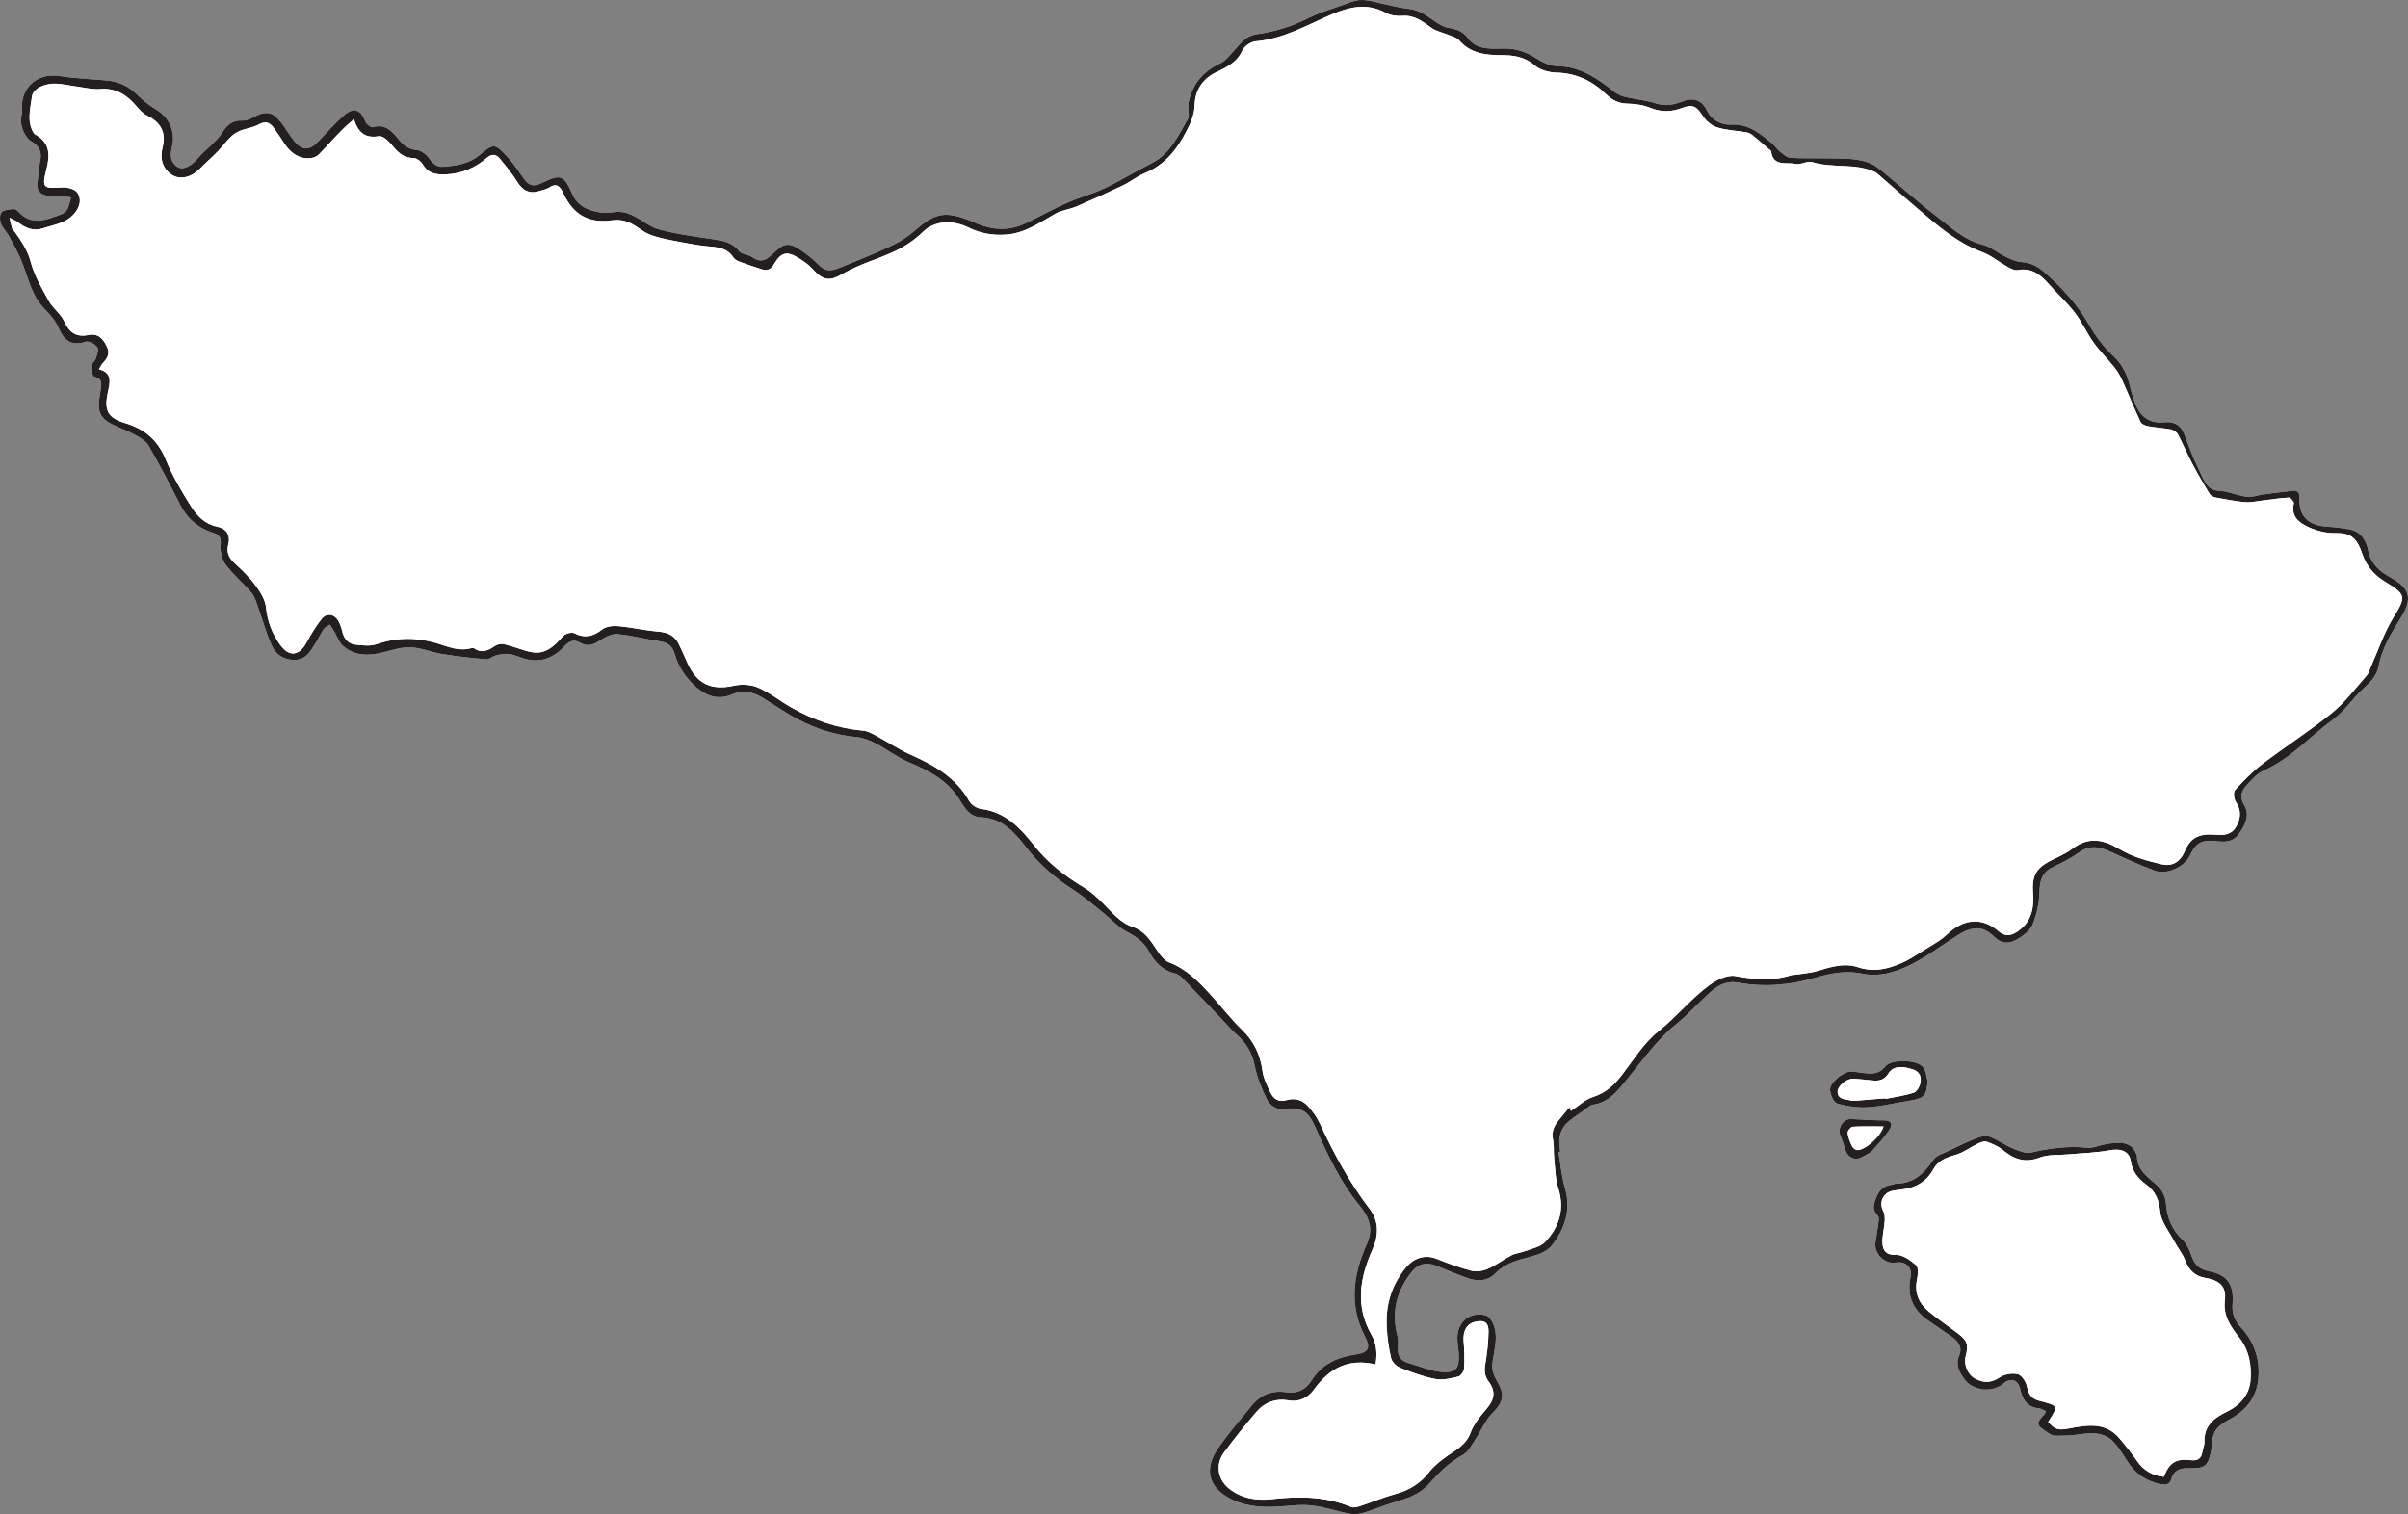 <?xml version="1.0" encoding="UTF-8"?><svg xmlns="http://www.w3.org/2000/svg" xmlns:xlink="http://www.w3.org/1999/xlink" height="1867.7" preserveAspectRatio="xMidYMid meet" version="1.0" viewBox="0.0 0.0 2969.7 1867.7" width="2969.7" zoomAndPan="magnify"><rect x="0.0" y="0.0" width="2969.7" height="1867.7" fill="#808080" stroke="none"/><defs><clipPath id="a"><path d="M 0 0 L 2969.738 0 L 2969.738 1867.672 L 0 1867.672 Z M 0 0"/></clipPath></defs><g><g clip-path="url(#a)"><g id="change1_5"><path d="M 2283.789 1380.23 C 2273.52 1379.039 2265.531 1391.371 2269.711 1400.852 C 2272.059 1406.191 2273.789 1411.809 2275.539 1417.379 C 2279.129 1428.809 2288.602 1432.398 2298.422 1425.988 C 2301.801 1423.781 2306.031 1422.43 2308.621 1419.559 C 2316.34 1411.02 2324.18 1402.422 2330.488 1392.871 C 2334.398 1386.941 2332.621 1381.828 2323.43 1381.828 C 2310.219 1381.828 2297.012 1380.82 2283.789 1380.23 Z M 2377.301 1333.629 C 2375.578 1327.781 2375.352 1320.75 2371.852 1316.32 C 2364.461 1306.98 2332.57 1305.82 2325 1315.352 C 2316.57 1325.949 2306.789 1324.441 2296.211 1323.25 C 2291.82 1322.762 2287.48 1321.68 2283.09 1321.559 C 2273.852 1321.301 2256.531 1335.141 2256.988 1344.191 C 2257.301 1350.148 2261.32 1359.719 2265.629 1360.969 C 2277.859 1364.531 2291.199 1366.461 2303.891 1365.648 C 2321.121 1364.559 2338.121 1360.172 2355.27 1357.488 C 2372.828 1354.738 2375.73 1351.648 2377.301 1333.629 Z M 2523.148 1740.488 C 2522.371 1742.25 2522.148 1743.449 2521.461 1744.199 C 2510.762 1755.641 2510.93 1757.441 2524.441 1766.281 C 2527.488 1768.27 2531.02 1770.809 2534.352 1770.828 C 2544.41 1770.898 2554.578 1770.52 2564.539 1769.102 C 2580.031 1766.898 2595.23 1766.121 2606.801 1778.648 C 2613.488 1785.891 2618.691 1794.57 2624.051 1802.922 C 2633.75 1818.039 2647.281 1827.172 2664.859 1830.539 C 2670.98 1831.719 2675.871 1831.07 2677.898 1824.031 C 2680.852 1813.762 2688.539 1810.629 2698.352 1810.852 C 2719.828 1811.34 2723.102 1808.73 2727.211 1787.879 C 2727.781 1784.98 2728.809 1782.039 2728.699 1779.16 C 2728.129 1763.699 2737.922 1756.84 2750.078 1750.32 C 2768.77 1740.309 2782.059 1724.781 2784.789 1703.23 C 2787.949 1678.281 2780.629 1655.422 2763.512 1637.02 C 2755.391 1628.289 2752.48 1619.66 2753.34 1608.238 C 2755.172 1583.898 2747.078 1572.289 2723.109 1567.59 C 2710.871 1565.191 2705.949 1558.32 2702.309 1547.84 C 2700.078 1541.449 2697.039 1534.52 2692.301 1529.98 C 2679 1517.238 2672.379 1502.52 2671.199 1484.031 C 2670.719 1476.422 2666.211 1467.262 2660.531 1462.172 C 2648.922 1451.781 2635.559 1443.48 2635.449 1425.48 C 2635.449 1424.48 2634.539 1423.5 2634.16 1422.461 C 2628.77 1407.559 2612.02 1407.781 2593.512 1411.961 C 2587.121 1413.398 2580.5 1416.309 2574.301 1415.629 C 2550.77 1413.07 2528.078 1416.16 2505.191 1421.43 C 2498.32 1423.02 2489.621 1419.539 2482.512 1416.578 C 2472.461 1412.391 2463.449 1405.629 2453.301 1401.801 C 2448.828 1400.109 2442.281 1401.941 2437.352 1403.879 C 2426.172 1408.281 2415.309 1413.531 2404.512 1418.828 C 2397.422 1422.309 2388.262 1424.809 2384.238 1430.648 C 2372.762 1447.309 2359.961 1460.012 2338.25 1459.75 C 2336.859 1459.73 2335.48 1460.891 2334.059 1461.031 C 2324.801 1461.949 2318.512 1466.27 2314.719 1475.18 C 2311.129 1483.641 2307.699 1491.371 2315.762 1499.23 C 2317 1500.449 2317.238 1503.352 2316.988 1505.352 C 2315.82 1514.371 2314.238 1523.328 2312.93 1532.328 C 2310.898 1546.301 2324.41 1559.629 2338.059 1557.219 C 2349.762 1555.141 2358.711 1563.129 2356.301 1574.602 C 2351.602 1596.922 2358.191 1614.539 2376.621 1627.73 C 2386.469 1634.77 2396.629 1641.371 2406.512 1648.352 C 2414.578 1654.051 2420.68 1661.281 2416.238 1671.711 C 2411.422 1683.039 2416.16 1692.109 2422.102 1700.52 C 2432.91 1715.84 2457.25 1718.219 2471.289 1706.059 C 2479.5 1698.949 2488.781 1701.789 2491.141 1712.309 C 2493.98 1725.051 2499.16 1735.289 2514.012 1736.988 C 2517.09 1737.34 2519.988 1739.238 2523.148 1740.488 Z M 1921.988 1420.898 C 1922.699 1420.781 1923.41 1420.66 1924.129 1420.539 C 1923.82 1414.27 1922.328 1407.762 1923.531 1401.781 C 1924.66 1396.148 1927.539 1390.012 1931.57 1386.02 C 1937.879 1379.77 1945.738 1375.059 1953.059 1369.859 C 1956.91 1367.121 1960.75 1363.07 1965.02 1362.422 C 1985.012 1359.371 1995.629 1344.469 2007.02 1330.578 C 2026.141 1307.262 2043.391 1282.488 2067.238 1263.18 C 2082.93 1250.48 2096.23 1234.859 2111.609 1221.73 C 2120.41 1214.219 2130.762 1209.621 2143.871 1211.988 C 2176.199 1217.852 2208.289 1215.039 2239.738 1205.648 C 2258.699 1200 2277.379 1196.789 2297.512 1201.031 C 2308.449 1203.34 2321.059 1202.34 2331.949 1199.352 C 2363.281 1190.738 2388.219 1169.711 2415.25 1152.961 C 2431.68 1142.781 2445.551 1141.289 2459.102 1155.141 C 2468.422 1164.648 2477.898 1164.02 2487.09 1158.879 C 2494.77 1154.59 2503.41 1148.148 2506.578 1140.551 C 2511.781 1128.09 2514.879 1113.961 2515.18 1100.441 C 2515.512 1085.988 2518.488 1075.512 2532.391 1069.07 C 2543.398 1063.961 2554.398 1058.328 2564.219 1051.281 C 2577.371 1041.84 2589.488 1044.441 2602.641 1050.469 C 2620.621 1058.699 2638.68 1066.891 2657.18 1073.84 C 2672.102 1079.441 2693.93 1069.398 2700.648 1055.398 C 2708.539 1038.941 2715.32 1035.488 2734.25 1037.551 C 2743.879 1038.602 2753.289 1038.789 2760.18 1029.648 C 2768.609 1018.461 2775.34 1005.891 2767.699 993.039 C 2760.828 981.473 2765.172 974.238 2772.172 966.844 C 2777.949 960.746 2784.031 953.812 2791.43 950.566 C 2824.602 936.016 2848.262 908.723 2876.691 887.906 C 2891.262 877.234 2901.719 861.109 2915.23 848.73 C 2923.691 840.98 2931.34 833.219 2933.422 821.859 C 2937.59 799.078 2949.551 780.102 2961.43 760.93 C 2975.871 737.621 2971.578 725.09 2947.789 712.02 C 2934.98 704.98 2923.781 695.719 2920.672 679.109 C 2918.398 667.039 2911.898 655.891 2898.121 653.039 C 2888.809 651.121 2879.219 650.281 2869.711 649.609 C 2846.34 647.961 2835.09 636.641 2835.871 614.34 C 2836.078 608.172 2833.879 604.77 2827.879 605.352 C 2815.129 606.59 2802.43 608.34 2789.738 610.07 C 2783.961 610.859 2778.109 613.449 2772.52 612.898 C 2759.898 611.672 2748.391 605.898 2735.109 605.172 C 2720.602 604.371 2716.672 588.73 2711.09 577.609 C 2704.551 564.57 2699.379 550.77 2694.41 537.012 C 2689.98 524.75 2682.18 519.52 2669.141 520.84 C 2650.969 522.68 2639.199 513.98 2633.148 497.129 C 2631.148 491.578 2629.051 486.012 2627.801 480.27 C 2624.398 464.578 2618.859 450.871 2606.352 439.23 C 2594.66 428.34 2584.5 414.969 2576.578 401.039 C 2562.129 375.629 2543 354.879 2521.262 335.809 C 2512.789 328.379 2504.41 323.941 2493.012 323.27 C 2486.109 322.871 2479.16 319.41 2472.719 316.32 C 2463.441 311.859 2455.141 304.352 2445.469 301.922 C 2421.781 295.969 2405.031 279.449 2386.789 265.621 C 2362.148 246.93 2339.559 225.551 2315.191 206.469 C 2308.34 201.102 2298.551 198.23 2289.711 196.949 C 2276.801 195.09 2263.531 195.578 2250.422 195.309 C 2236.211 195.02 2221.949 195.68 2207.828 194.52 C 2203.191 194.141 2198.629 189.73 2194.559 186.488 C 2191.199 183.809 2188.98 179.68 2185.629 176.98 C 2170.852 165.078 2157.211 152.738 2135.18 153.789 C 2124.531 154.289 2111.551 149.762 2104.859 135.781 C 2100.078 125.77 2090.5 119.262 2076.191 124.719 C 2066.07 128.59 2054.852 131.691 2042.801 127.73 C 2030.691 123.75 2017.66 122.699 2005.172 119.781 C 2000.43 118.68 1995.422 116.77 1991.648 113.801 C 1970.449 97.102 1949.109 81.859 1920.109 81.512 C 1911.32 81.41 1901.852 76.449 1894.012 71.59 C 1882.059 64.199 1870.352 59.91 1855.77 59.859 C 1839.879 59.82 1821.789 62.711 1810.09 46.691 C 1804.172 38.578 1796.109 35.891 1786.52 34.379 C 1780.441 33.43 1774.41 29.73 1769.199 26.078 C 1759.531 19.32 1750.34 12.461 1737.922 10.961 C 1726.051 9.531 1714.32 6.738 1702.648 4.039 C 1690.789 1.281 1679.191 -2.469 1666.891 2.238 C 1648.469 9.309 1629.078 14.391 1611.609 23.27 C 1591.77 33.359 1571.07 39.211 1549.52 42.309 C 1536.969 44.109 1530.711 52.57 1523.34 60.77 C 1517.641 67.121 1512.07 74.789 1504.73 78.23 C 1483.301 88.281 1470.238 104.219 1465.641 127.031 C 1464.309 133.641 1467.73 142.172 1464.699 147.32 C 1452.891 167.449 1443.281 189.641 1420.559 201.18 C 1401.191 211.02 1382.629 222.512 1363.031 231.84 C 1347.871 239.051 1331.359 243.379 1315.988 250.199 C 1298.898 257.781 1282.52 266.93 1265.672 275.039 C 1245.109 284.941 1224.531 284.32 1203.68 275.219 C 1165.961 258.77 1154.02 261.949 1127.699 284.898 C 1119.23 292.289 1109.281 298.5 1099.102 303.301 C 1079.141 312.699 1058.609 320.922 1038.16 329.238 C 1028.969 332.98 1019.84 336.922 1010.66 327.551 C 1003.262 320 994.738 313.309 985.902 307.469 C 973.746 299.43 967.035 299.898 956.238 310.059 C 947.73 318.078 940.703 326.449 927.867 317.23 C 922.992 313.73 914.625 313.82 911.375 309.57 C 902.891 298.48 891.207 296.879 879.18 295.031 C 867.332 293.199 855.426 291.719 843.625 289.629 C 833.199 287.781 822.77 285.73 812.574 282.922 C 807.117 281.422 801.883 278.57 797.016 275.57 C 784.27 267.699 772.688 258.891 755.523 261.891 C 745.547 263.641 733.844 261.512 724.281 257.699 C 716.988 254.789 709.32 247.59 706.207 240.398 C 695.652 216.031 692.359 214.07 668.578 225.551 C 657.547 230.879 652.312 229.27 645.227 219.211 C 639.113 210.539 633.219 201.551 626.027 193.82 C 610.078 176.66 609.023 176.379 591.199 191.34 C 578.035 202.398 562.59 204.27 546.809 205.672 C 539.309 206.328 534.129 202.422 529.598 195.859 C 526.215 190.969 519.883 185.66 514.445 185.172 C 504.055 184.23 497.863 179.531 491.621 171.891 C 483.836 162.359 475.566 152.309 460.117 156.91 C 457.723 157.629 451.77 153.121 450.531 149.859 C 444.902 135.012 436.078 131.738 424.094 142.41 C 413.047 152.238 403.109 163.34 392.875 174.07 C 381.598 185.898 373.098 186.219 362.785 173.879 C 356.902 166.84 352.551 158.539 346.848 151.328 C 335.891 137.48 328.031 136.289 312.785 144.469 C 308.66 146.68 303.691 148.969 299.277 148.68 C 286.668 147.84 279.699 154.539 273.668 164.23 C 270.648 169.078 266.277 173.148 262.223 177.281 C 256.086 183.531 249.117 189.059 243.543 195.75 C 235.977 204.84 225.695 210.219 218.949 205.922 C 209.738 200.039 209.742 190.871 212.133 181.238 C 216.816 162.34 208.777 144.941 192.438 135.07 C 184.062 130.012 176.094 123.801 169.223 116.84 C 158.199 105.691 145.195 100.211 129.898 99.09 C 115.668 98.051 101.441 96.961 87.23 95.691 C 81 95.129 74.84 93.68 68.605 93.301 C 43.211 91.719 24.918 110.578 27.184 135.551 C 27.441 138.371 26.887 141.359 26.199 144.148 C 23.887 153.578 30.41 169.578 38.758 174.391 C 48.16 179.809 52.078 187.262 49.543 198.441 C 47.602 207.012 47.652 216.012 46.219 224.73 C 44.617 234.441 49.121 239.75 57.953 241.422 C 62.816 242.34 68.031 241.191 73.051 241.512 C 77.949 241.82 82.805 242.828 87.676 243.531 C 86.184 248.48 85.27 253.719 82.973 258.262 C 81.629 260.922 78.379 263.27 75.465 264.359 C 57.352 271.129 39.004 279.301 22.441 260.84 C 21.051 259.289 18.508 257.59 16.73 257.809 C 11.613 258.449 5.203 258.609 2.02 261.73 C -0.504 264.199 -0.457 271.289 1.035 275.391 C 3.105 281.078 7.977 285.691 10.973 291.141 C 16.359 300.93 21.949 310.719 26.195 321.031 C 34.824 341.969 38.625 365.039 55.867 382.012 C 62.359 388.391 68.531 396 72.125 404.25 C 78.922 419.84 87.766 427.359 105.641 421.531 C 109.512 420.262 117.254 424.461 120.047 428.391 C 122.094 431.281 119.543 438.031 117.965 442.691 C 116.828 446.039 112.188 448.789 112.195 451.801 C 112.211 456.379 114.195 464.441 116.562 464.91 C 125.918 466.781 125.219 472.57 124.426 479.039 C 123.836 483.801 122.855 488.52 122.219 493.27 C 120.289 507.59 124.766 516.602 137.656 523.012 C 147.16 527.73 157.293 531.25 166.566 536.359 C 172.777 539.781 179.961 543.879 183.277 549.648 C 197.023 573.551 209.812 598.012 222.262 622.609 C 231.129 640.129 244.852 651.43 263.145 657.281 C 270.941 659.781 272.781 663.289 272.074 671.82 C 271.414 679.789 273.305 689.781 277.945 696 C 287.488 708.789 300.145 719.211 310.43 731.52 C 314.641 736.559 316.289 743.859 318.637 750.309 C 324.281 765.801 328.578 781.898 335.488 796.789 C 340.656 807.941 350.594 814.289 364.195 813.809 C 377.227 813.34 382.32 803.801 388.129 794.941 C 392.152 788.801 395.145 781.988 399.25 775.922 C 400.914 773.461 404.32 772.18 406.934 770.359 C 408.566 772.949 410.242 775.5 411.812 778.129 C 415.637 784.52 418.074 792.531 423.449 797.059 C 438.277 809.551 455.711 809.059 473.695 804.301 C 484.59 801.41 495.98 797.879 506.949 798.461 C 520 799.148 532.723 804.648 545.801 806.75 C 563.633 809.621 581.637 811.621 599.645 813.102 C 603.508 813.422 607.551 809.391 611.758 808.359 C 616.816 807.129 622.25 806 627.32 806.59 C 633.09 807.25 638.664 809.77 644.273 811.621 C 664.93 818.449 682.168 812.34 696.266 796.941 C 702.215 790.441 707.949 788.172 715.594 792.738 C 724.133 797.852 731.199 795.531 739.137 790.41 C 745.691 786.172 754.078 781.488 761.219 782.102 C 779.035 783.609 796.551 788.398 814.301 791.109 C 823.969 792.59 829.523 797.379 832.113 806.602 C 836.844 823.461 846.656 837.27 859.719 848.488 C 871.98 859.012 886.633 863.289 902.008 856.762 C 915.77 850.91 927.91 853.039 939.898 860.27 C 954.762 869.223 969.012 879.309 984.34 887.348 C 1007.012 899.238 1031.16 906.77 1056.949 909.18 C 1064.91 909.922 1073 913.359 1080.219 917.117 C 1093.879 924.23 1106.34 933.898 1120.41 939.914 C 1145.16 950.492 1168.289 961.965 1183.25 986.094 C 1189.199 995.699 1195.789 1007.488 1209.371 1007.969 C 1235.879 1008.891 1251.238 1026.641 1265.41 1044.969 C 1281.699 1066.051 1301.102 1082.871 1323.352 1097.211 C 1336.531 1105.711 1348.488 1116.148 1360.789 1125.961 C 1370.16 1133.441 1378.301 1143 1388.648 1148.559 C 1400.352 1154.84 1410.43 1161.172 1416.961 1173.371 C 1423.809 1186.172 1433.352 1196.82 1448.691 1200.441 C 1452.078 1201.25 1455.52 1203.621 1458.012 1206.172 C 1474.371 1222.961 1490.488 1239.988 1506.68 1256.941 C 1512.781 1263.328 1518.461 1270.211 1525.078 1276 C 1536.891 1286.301 1544.129 1298.238 1547.27 1314.121 C 1550.211 1328.988 1556.301 1343.531 1563.012 1357.23 C 1565.539 1362.391 1574.031 1368.328 1579.25 1367.859 C 1605.891 1365.43 1612.539 1368.621 1622.629 1391.328 C 1637.75 1425.352 1653.621 1458.93 1677.621 1488.031 C 1688.66 1501.398 1693.871 1516.211 1685.789 1534.109 C 1668.82 1571.68 1663.379 1609.82 1683.391 1648.539 C 1690.871 1663.031 1687.59 1668.262 1671.211 1670.719 C 1648.789 1674.09 1629.871 1682.66 1617.27 1702.98 C 1610.398 1714.07 1599.781 1719.141 1585.949 1717.109 C 1569.012 1714.621 1554.578 1720.129 1543.738 1733.641 C 1529.219 1751.719 1513.578 1769.09 1500.898 1788.391 C 1486.371 1810.512 1489.148 1832.449 1514.609 1846.961 C 1534.191 1858.109 1555.148 1859.461 1576.801 1858.199 C 1590.371 1857.422 1604.16 1855.238 1617.488 1856.789 C 1633.82 1858.699 1649.68 1864.328 1665.93 1867.32 C 1671.441 1868.328 1677.77 1866.98 1683.301 1865.309 C 1695.121 1861.73 1706.512 1856.672 1718.371 1853.25 C 1734.441 1848.609 1750.441 1843.512 1761.789 1830.75 C 1774.391 1816.578 1787.32 1803.531 1804.32 1794.281 C 1810.77 1790.77 1814.828 1782.41 1819.27 1775.781 C 1826.578 1764.871 1831.602 1751.871 1840.648 1742.82 C 1858.699 1724.762 1853.012 1715.828 1844.691 1700.609 C 1840.84 1693.57 1839.691 1687.59 1840.738 1679.898 C 1842.922 1664.02 1848.301 1647.898 1841.148 1632.059 C 1839.391 1628.18 1835.941 1623.262 1832.34 1622.309 C 1813.41 1617.301 1797.609 1629.82 1797.309 1649.629 C 1797.199 1656.602 1798.75 1663.578 1799.09 1670.578 C 1799.84 1685.98 1797.07 1694.719 1775.051 1691.84 C 1762.109 1690.148 1749.691 1684.68 1736.98 1681.102 C 1727.262 1678.359 1723.27 1672.199 1724.07 1662.16 C 1724.48 1657.07 1724.461 1651.648 1723.199 1646.762 C 1715.828 1618.199 1722.43 1592.781 1740.078 1569.91 C 1749.352 1557.898 1759.41 1556.078 1773.391 1562.012 C 1785.262 1567.051 1797.281 1571.801 1809.41 1576.18 C 1822 1580.73 1834.43 1580.602 1844.371 1570.32 C 1855.781 1558.52 1870.27 1554.52 1885.512 1550.578 C 1895.5 1547.988 1907.5 1544.031 1913.43 1536.57 C 1929.75 1516.059 1937.891 1492.531 1930 1465.27 C 1925.84 1450.91 1924.57 1435.719 1921.988 1420.898" fill="#fff"/></g><g id="change2_4"><path d="M 1937.301 1370.191 C 1946.711 1364.051 1954.879 1356.059 1964.602 1352.988 C 1980.129 1348.102 1990.5 1338.488 1999.988 1326.191 C 2014.379 1307.559 2027.109 1286.422 2045.129 1272.109 C 2067.559 1254.289 2085.309 1231.738 2108.199 1215.031 C 2117.121 1208.512 2130.43 1201.949 2140.141 1203.801 C 2163.422 1208.211 2185.75 1210.031 2208.5 1202.898 C 2210.211 1202.359 2212.141 1202.512 2213.949 1202.219 C 2223.211 1200.73 2232.762 1200.191 2241.648 1197.469 C 2258.051 1192.469 2274.91 1187.41 2291.328 1192.93 C 2311 1199.539 2328.469 1195.172 2345.91 1187.461 C 2354.27 1183.762 2362.059 1178.629 2369.82 1173.691 C 2380.641 1166.809 2392.441 1160.82 2401.609 1152.121 C 2421.57 1133.16 2444.199 1130.809 2464.801 1148.52 C 2472.469 1155.109 2479.141 1154.512 2486.84 1149.719 C 2504.859 1138.5 2508.672 1121 2507.23 1101.801 C 2505.66 1080.898 2510.539 1071.012 2528.629 1061.719 C 2537.75 1057.039 2547.52 1053.109 2555.578 1046.969 C 2575.781 1031.602 2593.738 1035.129 2614.422 1047.578 C 2629.809 1056.852 2648.281 1061.891 2666.02 1066.039 C 2677.969 1068.84 2688.422 1063.922 2694.141 1050.32 C 2701.629 1032.5 2712.531 1027.809 2733.141 1029.57 C 2743.102 1030.43 2752.52 1029.398 2757.988 1019.199 C 2763.441 1009.039 2764.379 999.422 2757.371 989.047 C 2754.91 985.422 2754.02 977.098 2756.371 974.504 C 2766.852 962.91 2777.93 951.508 2790.34 942.066 C 2818.48 920.672 2848.449 901.617 2875.852 879.355 C 2892 866.23 2904.809 848.949 2918.73 833.191 C 2921.5 830.059 2922.488 825.359 2924.281 821.359 C 2933.051 801.73 2939.961 780.961 2951.031 762.719 C 2967.559 735.52 2968.02 733.82 2940.488 716.898 C 2927.719 709.059 2918.512 698.328 2913.379 683.309 C 2906.129 662.09 2898.27 657.109 2878.949 657.488 C 2868.238 657.699 2856.711 654.57 2846.859 650.07 C 2835.449 644.852 2824.898 637.039 2828.891 620.891 C 2829.359 618.98 2824.82 613.578 2822.809 613.691 C 2811.539 614.309 2800.352 616.18 2789.121 617.5 C 2782.301 618.301 2775.359 619.949 2768.648 619.34 C 2756.512 618.23 2744.461 615.891 2732.449 613.641 C 2729.738 613.129 2726.328 611.461 2725 609.27 C 2717.449 596.789 2710.121 584.141 2703.32 571.238 C 2697.18 559.57 2692.109 547.34 2685.891 535.711 C 2684.371 532.879 2680.43 530.262 2677.199 529.629 C 2668 527.828 2658.52 527.449 2649.281 525.77 C 2645.871 525.141 2641.16 523.238 2639.898 520.578 C 2632.109 504.02 2625.32 486.988 2617.789 470.301 C 2615.16 464.469 2612 458.672 2608.051 453.68 C 2599.648 443.051 2589.828 433.488 2581.949 422.512 C 2573.441 410.648 2567.469 396.898 2558.578 385.359 C 2548.891 372.781 2536.82 362.059 2526.352 350.031 C 2516.109 338.27 2505.051 329.949 2488.078 333.16 C 2484.352 333.859 2479.551 331.238 2475.809 329.148 C 2465.27 323.238 2455.66 315.051 2444.512 310.922 C 2413.129 299.289 2388.852 277.73 2364.121 256.629 C 2347.551 242.488 2331.25 228.031 2314.82 213.738 C 2313.988 213.031 2313 212.461 2312.012 212.012 C 2287.531 200.809 2260.191 207.801 2235.012 199.961 C 2228.93 198.059 2220.68 203.66 2214.281 202.172 C 2203.359 199.621 2186.738 206.172 2184.238 186.66 C 2184.102 185.539 2182.25 184.602 2181.141 183.648 C 2174.512 177.941 2167.988 172.102 2161.172 166.641 C 2159.02 164.922 2156.16 163.609 2153.441 163.148 C 2141.488 161.102 2129.059 160.738 2117.648 157.121 C 2110.789 154.961 2103.82 149 2099.828 142.84 C 2092.379 131.32 2087.949 128.191 2074.621 133.148 C 2061.141 138.16 2048.52 138.512 2034.879 132.922 C 2026.23 129.379 2016.219 128.051 2006.77 127.852 C 1996.262 127.609 1988.289 123.602 1981.199 116.672 C 1963.988 99.859 1944.059 90.219 1919.371 89.59 C 1910.301 89.359 1899.359 86.469 1892.789 80.738 C 1880.109 69.691 1866.301 68.051 1850.809 68.039 C 1831.77 68.039 1813.25 65.73 1799.48 49.699 C 1796.66 46.422 1791.379 45.141 1787.07 43.309 C 1779.719 40.199 1771.301 38.699 1765.051 34.16 C 1754.191 26.281 1744.211 18.449 1729.48 19.621 C 1722.75 20.148 1714.879 19.039 1709.059 15.859 C 1685.609 3.051 1663.352 8.672 1641.07 18.34 C 1611.039 31.379 1582.422 48.031 1548.629 50.98 C 1542.691 51.5 1534.52 56.949 1532.172 62.238 C 1525.59 77.102 1512.648 83 1499.809 89.191 C 1482.609 97.48 1473.871 111.828 1473.309 129.621 C 1472.93 141.801 1468.609 151.309 1463.391 161.461 C 1451.648 184.289 1436.699 203.359 1411.961 213.48 C 1402.48 217.359 1394.25 224.16 1384.961 228.621 C 1366.09 237.691 1347 246.352 1327.762 254.609 C 1319.352 258.211 1309.621 259.102 1301.762 263.488 C 1282.07 274.488 1264.059 287.93 1239.891 289.43 C 1223.328 290.461 1208.93 287.691 1194.129 280.539 C 1174.309 270.969 1152.66 271.82 1137.82 286.379 C 1128.078 295.93 1116.012 303.941 1103.648 309.809 C 1082.809 319.691 1060.461 325.441 1039.988 337.379 C 1023.949 346.73 1016.031 347.359 1001.801 331.449 C 997.215 326.328 991.184 322.289 985.301 318.57 C 970.773 309.398 963.328 310.898 954.707 325.66 C 950.742 332.441 946.258 334.398 939.301 332.109 C 930.336 329.148 921.336 326.27 912.504 322.949 C 909.5 321.82 905.992 320.059 904.383 317.52 C 896.984 305.879 885.477 304.949 873.43 303.871 C 862.164 302.871 850.977 300.762 839.84 298.68 C 829.09 296.68 818.297 294.621 807.809 291.59 C 801.621 289.809 795.461 286.84 790.23 283.09 C 779.555 275.449 769.633 269.719 754.922 271.738 C 725.301 275.809 706.973 264.559 694.727 238.469 C 691.047 230.629 686.91 224.879 677.172 231.379 C 673.902 233.559 669.578 234.148 665.738 235.48 C 653.684 239.641 644.672 235.27 638.07 224.559 C 631.746 214.301 623.938 204.91 616.293 195.531 C 611.977 190.238 606.547 189.461 600.859 194.352 C 586.141 207.012 569.441 214.379 549.637 215.121 C 537.77 215.559 528.086 214.102 521.398 202.73 C 519.195 198.988 513.727 194.941 509.707 194.891 C 496.375 194.738 489.477 186.449 481.988 177.449 C 478.324 173.039 471.617 167.23 467.336 167.98 C 451.105 170.852 441.992 164.328 436.484 147.191 C 431.836 151.191 428.344 153.879 425.227 156.949 C 419.773 162.309 414.492 167.859 409.238 173.422 C 403.871 179.102 398.746 185.012 393.25 190.551 C 391.555 192.25 389.113 193.551 386.777 194.238 C 374.023 198.02 360.371 191.578 351.223 177.82 C 346.527 170.762 341.973 163.578 336.871 156.82 C 331.945 150.289 326.34 149.41 318.578 153.77 C 311.812 157.578 303.41 158.359 296.078 161.34 C 291.684 163.129 287.469 166.059 284.051 169.391 C 278.766 174.52 274.395 180.59 269.324 185.969 C 264.883 190.68 260.078 195.059 255.316 199.461 C 249.531 204.801 244.301 211.199 237.617 215.02 C 227.637 220.711 216.465 220.73 207.719 212.309 C 199.098 204.012 197.535 193.309 200.535 181.59 C 205.18 163.43 198.164 150.68 181.172 142.488 C 176.152 140.078 171.965 135.32 168.238 130.93 C 156.398 116.949 142.73 108.199 123.254 109.789 C 114.32 110.52 105.113 108.18 96.062 106.988 C 87.652 105.891 79.32 103.98 70.887 103.281 C 56.828 102.121 40.812 108.609 39.488 118.922 C 37.586 133.711 32.727 149.48 41.582 164.078 C 41.957 164.691 42.527 165.289 43.148 165.629 C 61.809 175.762 61.875 191.051 57.176 209.359 C 51.414 231.789 53.574 232.801 76.266 231.199 C 82.707 230.75 92.32 233.09 95.441 237.609 C 100.238 244.578 99.418 253.512 92.855 261.969 C 82.414 275.41 67.258 276.891 53.082 281.59 C 41.152 285.531 31.641 281.352 22.41 274.352 C 19.238 271.949 15.34 270.512 11.77 268.629 C 12.867 273.238 13.746 277.91 15.176 282.422 C 15.684 284.031 17.672 285.109 18.727 286.609 C 26.719 297.98 34.207 308.949 37.988 323.27 C 42.41 340.012 51.586 355.711 60.137 371.059 C 65.25 380.238 75.012 387.031 79.297 396.43 C 85.66 410.379 94.078 416.27 109.297 413.191 C 121.078 410.801 127.258 417.859 131.992 427.828 C 136.297 436.891 131.828 442.461 126.422 448.41 C 124.805 450.191 123.848 452.57 122.082 455.512 C 135.992 458.801 136.477 468.199 134.082 478.93 C 133.68 480.738 133.355 482.559 132.961 484.359 C 128.262 506.02 132.852 515.449 154.387 521.871 C 178.648 529.102 194.77 543.07 204.539 567 C 212.84 587.328 224.277 606.578 236.066 625.211 C 243.238 636.551 252.883 646.469 267.648 649.488 C 279.414 651.898 284.488 660.059 281.617 671.309 C 279.199 680.781 281.785 687.469 288.695 693.961 C 297.828 702.539 307.148 711.23 314.539 721.238 C 320.676 729.539 327.133 739.531 328.121 749.301 C 329.871 766.602 335.703 781.559 345.422 795.16 C 356.645 810.871 369.102 809.129 378.273 792.051 C 383.633 782.07 389.625 772.25 396.641 763.391 C 402.824 755.578 412.586 757.27 417.426 766.078 C 419.52 769.891 421.027 774.18 421.992 778.43 C 424.09 787.672 429.434 794.09 438.703 795.141 C 447.281 796.102 456.828 797.16 464.66 794.449 C 489.09 786 513.367 785.93 537.645 793.031 C 552.145 797.27 565.965 804.07 581.648 799.25 C 582.602 798.961 584.062 799.129 584.859 799.691 C 593.773 805.988 601.922 802.422 609.422 797.27 C 616.094 792.691 621.625 794.289 628.926 796.461 C 656.035 804.539 669.227 814.738 693.898 784.98 C 696.605 781.719 704.77 779.23 708.109 780.91 C 721.223 787.531 731.422 785.102 742.609 776.379 C 747.434 772.621 755.852 771.66 762.383 772.25 C 779.082 773.75 795.57 777.629 812.273 779.031 C 823.746 779.98 832.098 784.09 837.133 794.309 C 840.883 801.91 844.25 809.711 847.691 817.461 C 859.367 843.77 877.449 851.82 905.23 845.699 C 914.645 843.629 926.285 844.289 934.992 848.078 C 949.324 854.328 961.855 864.59 975.582 872.391 C 1003.172 888.078 1032.551 898.367 1064.461 901.129 C 1069.941 901.605 1075.398 904.688 1080.43 907.383 C 1094.699 915.027 1108.25 924.172 1122.961 930.766 C 1152.02 943.789 1178.879 958.777 1195.27 987.926 C 1197.922 992.637 1204.801 997.109 1210.211 997.773 C 1239.762 1001.398 1258.578 1021.461 1274.98 1042.32 C 1292.359 1064.43 1313.34 1080.57 1336.941 1094.648 C 1345.301 1099.641 1352.672 1106.578 1359.699 1113.441 C 1371.238 1124.699 1380.922 1137.898 1397.262 1143.379 C 1411.441 1148.141 1419.078 1160.129 1426.922 1172.012 C 1430.828 1177.941 1436.012 1184.801 1442.172 1187.148 C 1463.461 1195.27 1478.371 1210.859 1493.059 1226.91 C 1505.988 1241.02 1517.621 1256.41 1531.34 1269.648 C 1546.141 1283.949 1554.219 1300.391 1556.961 1320.621 C 1558.211 1329.859 1562.672 1338.859 1566.77 1347.441 C 1570.512 1355.289 1576.66 1359.762 1586.441 1356.898 C 1596.449 1353.969 1605.988 1356.352 1612.891 1364.039 C 1618.699 1370.512 1624.102 1377.84 1627.738 1385.691 C 1644.84 1422.629 1664.039 1458.199 1688.891 1490.68 C 1700.84 1506.289 1700.539 1523.449 1692.398 1541.699 C 1677.07 1576.051 1671.172 1611.012 1691.301 1646.102 C 1697.691 1657.262 1698.691 1669.449 1696.449 1682.898 C 1662.852 1674.91 1639.289 1687.68 1620.371 1714.012 C 1613.66 1723.352 1602.941 1729.602 1589.379 1727.23 C 1573.672 1724.48 1559.711 1729.43 1549.422 1741.441 C 1535.551 1757.609 1522.25 1774.328 1509.551 1791.441 C 1498.609 1806.191 1501.77 1824.941 1515.859 1836.09 C 1531.328 1848.32 1549.531 1851.129 1568.199 1849.059 C 1601.641 1845.352 1634.398 1845.27 1666.141 1858.672 C 1669.512 1860.09 1674.648 1858.441 1678.609 1857.141 C 1692.828 1852.48 1706.68 1846.539 1721.09 1842.621 C 1738.09 1838 1751.699 1829.68 1762.609 1815.539 C 1768.75 1807.59 1777.25 1801.141 1785.57 1795.281 C 1796.629 1787.5 1808.281 1781.68 1813.551 1767.141 C 1817.43 1756.461 1825.398 1746.891 1832.949 1738.02 C 1842.922 1726.309 1845.129 1716.648 1836.012 1704.219 C 1830.82 1697.148 1830.328 1690.828 1831.719 1682.648 C 1833.988 1669.262 1835.609 1655.602 1835.73 1642.039 C 1835.82 1630.961 1830.371 1627.84 1819.648 1630.23 C 1808.711 1632.672 1803.859 1641.871 1805.078 1655.07 C 1806.078 1665.98 1806.289 1677.059 1805.559 1687.969 C 1805.309 1691.551 1801.52 1697.109 1798.422 1697.859 C 1789.25 1700.07 1779.199 1702.531 1770.262 1700.852 C 1755.539 1698.078 1741.18 1692.738 1727.191 1687.191 C 1722.41 1685.301 1716.82 1680.09 1715.699 1675.41 C 1712.621 1662.641 1710.82 1649.379 1710.16 1636.238 C 1708.84 1609.57 1715.871 1585.738 1733.09 1564.219 C 1743.238 1551.539 1757.25 1546.891 1771.59 1552.559 C 1785.66 1558.109 1799.891 1563.531 1814.5 1567.25 C 1820.789 1568.859 1828.871 1567.559 1834.961 1564.891 C 1845.148 1560.41 1854.172 1553.352 1864.121 1548.23 C 1869.219 1545.602 1875.43 1545.211 1880.859 1543.109 C 1889.32 1539.82 1899.75 1538 1905.469 1531.922 C 1922.871 1513.43 1930 1491.68 1921.82 1465.738 C 1918.02 1453.699 1917.961 1440.441 1916.609 1427.699 C 1915.828 1420.371 1916.801 1412.762 1915.27 1405.648 C 1913.25 1396.238 1916.359 1389 1921.859 1382.121 C 1926.148 1376.75 1930.602 1371.52 1935.59 1365.5 C 1936.219 1367.23 1936.852 1368.941 1937.301 1370.191 Z M 1921.988 1420.898 C 1924.57 1435.719 1925.84 1450.91 1930 1465.27 C 1937.891 1492.531 1929.75 1516.059 1913.43 1536.57 C 1907.5 1544.031 1895.5 1547.988 1885.512 1550.578 C 1870.27 1554.52 1855.781 1558.52 1844.371 1570.32 C 1834.43 1580.602 1822 1580.73 1809.41 1576.18 C 1797.281 1571.801 1785.262 1567.051 1773.391 1562.012 C 1759.41 1556.078 1749.352 1557.898 1740.078 1569.91 C 1722.43 1592.781 1715.828 1618.199 1723.199 1646.762 C 1724.461 1651.648 1724.48 1657.07 1724.07 1662.16 C 1723.27 1672.199 1727.262 1678.359 1736.98 1681.102 C 1749.691 1684.68 1762.109 1690.148 1775.051 1691.84 C 1797.07 1694.719 1799.84 1685.98 1799.09 1670.578 C 1798.75 1663.578 1797.199 1656.602 1797.309 1649.629 C 1797.609 1629.82 1813.41 1617.301 1832.34 1622.309 C 1835.941 1623.262 1839.391 1628.18 1841.148 1632.059 C 1848.301 1647.898 1842.922 1664.02 1840.738 1679.898 C 1839.691 1687.59 1840.84 1693.57 1844.691 1700.609 C 1853.012 1715.828 1858.699 1724.762 1840.648 1742.82 C 1831.602 1751.871 1826.578 1764.871 1819.27 1775.781 C 1814.828 1782.41 1810.77 1790.77 1804.32 1794.281 C 1787.32 1803.531 1774.391 1816.578 1761.789 1830.75 C 1750.441 1843.512 1734.441 1848.609 1718.371 1853.25 C 1706.512 1856.672 1695.121 1861.73 1683.301 1865.309 C 1677.77 1866.98 1671.441 1868.328 1665.93 1867.32 C 1649.68 1864.328 1633.82 1858.699 1617.488 1856.789 C 1604.16 1855.238 1590.371 1857.422 1576.801 1858.199 C 1555.148 1859.461 1534.191 1858.109 1514.609 1846.961 C 1489.148 1832.449 1486.371 1810.512 1500.898 1788.391 C 1513.578 1769.09 1529.219 1751.719 1543.738 1733.641 C 1554.578 1720.129 1569.012 1714.621 1585.949 1717.109 C 1599.781 1719.141 1610.398 1714.07 1617.27 1702.98 C 1629.871 1682.66 1648.789 1674.09 1671.211 1670.719 C 1687.59 1668.262 1690.871 1663.031 1683.391 1648.539 C 1663.379 1609.82 1668.82 1571.68 1685.789 1534.109 C 1693.871 1516.211 1688.66 1501.398 1677.621 1488.031 C 1653.621 1458.93 1637.75 1425.352 1622.629 1391.328 C 1612.539 1368.621 1605.891 1365.43 1579.25 1367.859 C 1574.031 1368.328 1565.539 1362.391 1563.012 1357.23 C 1556.301 1343.531 1550.211 1328.988 1547.27 1314.121 C 1544.129 1298.238 1536.891 1286.301 1525.078 1276 C 1518.461 1270.211 1512.781 1263.328 1506.68 1256.941 C 1490.488 1239.988 1474.371 1222.961 1458.012 1206.172 C 1455.52 1203.621 1452.078 1201.25 1448.691 1200.441 C 1433.352 1196.82 1423.809 1186.172 1416.961 1173.371 C 1410.43 1161.172 1400.352 1154.84 1388.648 1148.559 C 1378.301 1143 1370.16 1133.441 1360.789 1125.961 C 1348.488 1116.148 1336.531 1105.711 1323.352 1097.211 C 1301.102 1082.871 1281.699 1066.051 1265.41 1044.969 C 1251.238 1026.641 1235.879 1008.891 1209.371 1007.969 C 1195.789 1007.488 1189.199 995.699 1183.25 986.094 C 1168.289 961.965 1145.16 950.492 1120.41 939.914 C 1106.34 933.898 1093.879 924.23 1080.219 917.117 C 1073 913.359 1064.91 909.922 1056.949 909.18 C 1031.16 906.77 1007.012 899.238 984.34 887.348 C 969.012 879.309 954.762 869.223 939.898 860.27 C 927.91 853.039 915.77 850.91 902.008 856.762 C 886.633 863.289 871.98 859.012 859.719 848.488 C 846.656 837.27 836.844 823.461 832.113 806.602 C 829.523 797.379 823.969 792.59 814.301 791.109 C 796.551 788.398 779.035 783.609 761.219 782.102 C 754.078 781.488 745.691 786.172 739.137 790.41 C 731.199 795.531 724.133 797.852 715.594 792.738 C 707.949 788.172 702.215 790.441 696.266 796.941 C 682.168 812.34 664.93 818.449 644.273 811.621 C 638.664 809.77 633.09 807.25 627.32 806.59 C 622.25 806 616.816 807.129 611.758 808.359 C 607.551 809.391 603.508 813.422 599.645 813.102 C 581.637 811.621 563.633 809.621 545.801 806.75 C 532.723 804.648 520 799.148 506.949 798.461 C 495.98 797.879 484.59 801.41 473.695 804.301 C 455.711 809.059 438.277 809.551 423.449 797.059 C 418.074 792.531 415.637 784.52 411.812 778.129 C 410.242 775.5 408.566 772.949 406.934 770.359 C 404.32 772.18 400.914 773.461 399.25 775.922 C 395.145 781.988 392.152 788.801 388.129 794.941 C 382.32 803.801 377.227 813.34 364.195 813.809 C 350.594 814.289 340.656 807.941 335.488 796.789 C 328.578 781.898 324.281 765.801 318.637 750.309 C 316.289 743.859 314.641 736.559 310.43 731.52 C 300.145 719.211 287.488 708.789 277.945 696 C 273.305 689.781 271.414 679.789 272.074 671.82 C 272.781 663.289 270.941 659.781 263.145 657.281 C 244.852 651.43 231.129 640.129 222.262 622.609 C 209.812 598.012 197.023 573.551 183.277 549.648 C 179.961 543.879 172.777 539.781 166.566 536.359 C 157.293 531.25 147.16 527.73 137.656 523.012 C 124.766 516.602 120.289 507.59 122.219 493.27 C 122.855 488.52 123.836 483.801 124.426 479.039 C 125.219 472.57 125.918 466.781 116.562 464.91 C 114.195 464.441 112.211 456.379 112.195 451.801 C 112.188 448.789 116.828 446.039 117.965 442.691 C 119.543 438.031 122.094 431.281 120.047 428.391 C 117.254 424.461 109.512 420.262 105.641 421.531 C 87.766 427.359 78.922 419.84 72.125 404.25 C 68.531 396 62.359 388.391 55.867 382.012 C 38.625 365.039 34.824 341.969 26.195 321.031 C 21.949 310.719 16.359 300.93 10.973 291.141 C 7.977 285.691 3.105 281.078 1.035 275.391 C -0.457 271.289 -0.504 264.199 2.02 261.73 C 5.203 258.609 11.613 258.449 16.73 257.809 C 18.508 257.59 21.051 259.289 22.441 260.84 C 39.004 279.301 57.352 271.129 75.465 264.359 C 78.379 263.27 81.629 260.922 82.973 258.262 C 85.27 253.719 86.184 248.48 87.676 243.531 C 82.805 242.828 77.949 241.82 73.051 241.512 C 68.031 241.191 62.816 242.34 57.953 241.422 C 49.121 239.75 44.617 234.441 46.219 224.73 C 47.652 216.012 47.602 207.012 49.543 198.441 C 52.078 187.262 48.16 179.809 38.758 174.391 C 30.41 169.578 23.887 153.578 26.199 144.148 C 26.887 141.359 27.441 138.371 27.184 135.551 C 24.918 110.578 43.211 91.719 68.605 93.301 C 74.84 93.68 81 95.129 87.23 95.691 C 101.441 96.961 115.668 98.051 129.898 99.09 C 145.195 100.211 158.199 105.691 169.223 116.84 C 176.094 123.801 184.062 130.012 192.438 135.07 C 208.777 144.941 216.816 162.34 212.133 181.238 C 209.742 190.871 209.738 200.039 218.949 205.922 C 225.695 210.219 235.977 204.84 243.543 195.75 C 249.117 189.059 256.086 183.531 262.223 177.281 C 266.277 173.148 270.648 169.078 273.668 164.23 C 279.699 154.539 286.668 147.84 299.277 148.68 C 303.691 148.969 308.66 146.68 312.785 144.469 C 328.031 136.289 335.891 137.48 346.848 151.328 C 352.551 158.539 356.902 166.84 362.785 173.879 C 373.098 186.219 381.598 185.898 392.875 174.07 C 403.109 163.34 413.047 152.238 424.094 142.41 C 436.078 131.738 444.902 135.012 450.531 149.859 C 451.77 153.121 457.723 157.629 460.117 156.91 C 475.566 152.309 483.836 162.359 491.621 171.891 C 497.863 179.531 504.055 184.23 514.445 185.172 C 519.883 185.66 526.215 190.969 529.598 195.859 C 534.129 202.422 539.309 206.328 546.809 205.672 C 562.59 204.27 578.035 202.398 591.199 191.34 C 609.023 176.379 610.078 176.66 626.027 193.82 C 633.219 201.551 639.113 210.539 645.227 219.211 C 652.312 229.27 657.547 230.879 668.578 225.551 C 692.359 214.07 695.652 216.031 706.207 240.398 C 709.32 247.59 716.988 254.789 724.281 257.699 C 733.844 261.512 745.547 263.641 755.523 261.891 C 772.688 258.891 784.27 267.699 797.016 275.57 C 801.883 278.57 807.117 281.422 812.574 282.922 C 822.77 285.73 833.199 287.781 843.625 289.629 C 855.426 291.719 867.332 293.199 879.18 295.031 C 891.207 296.879 902.891 298.48 911.375 309.57 C 914.625 313.82 922.992 313.73 927.867 317.23 C 940.703 326.449 947.73 318.078 956.238 310.059 C 967.035 299.898 973.746 299.43 985.902 307.469 C 994.738 313.309 1003.262 320 1010.66 327.551 C 1019.84 336.922 1028.969 332.98 1038.16 329.238 C 1058.609 320.922 1079.141 312.699 1099.102 303.301 C 1109.281 298.5 1119.23 292.289 1127.699 284.898 C 1154.02 261.949 1165.961 258.77 1203.68 275.219 C 1224.531 284.32 1245.109 284.941 1265.672 275.039 C 1282.52 266.93 1298.898 257.781 1315.988 250.199 C 1331.359 243.379 1347.871 239.051 1363.031 231.84 C 1382.629 222.512 1401.191 211.02 1420.559 201.18 C 1443.281 189.641 1452.891 167.449 1464.699 147.32 C 1467.73 142.172 1464.309 133.641 1465.641 127.031 C 1470.238 104.219 1483.301 88.281 1504.73 78.23 C 1512.07 74.789 1517.641 67.121 1523.34 60.77 C 1530.711 52.57 1536.969 44.109 1549.52 42.309 C 1571.07 39.211 1591.77 33.359 1611.609 23.27 C 1629.078 14.391 1648.469 9.309 1666.891 2.238 C 1679.191 -2.469 1690.789 1.281 1702.648 4.039 C 1714.32 6.738 1726.051 9.531 1737.922 10.961 C 1750.34 12.461 1759.531 19.32 1769.199 26.078 C 1774.41 29.73 1780.441 33.43 1786.52 34.379 C 1796.109 35.891 1804.172 38.578 1810.09 46.691 C 1821.789 62.711 1839.879 59.82 1855.77 59.859 C 1870.352 59.91 1882.059 64.199 1894.012 71.59 C 1901.852 76.449 1911.32 81.41 1920.109 81.512 C 1949.109 81.859 1970.449 97.102 1991.648 113.801 C 1995.422 116.77 2000.43 118.68 2005.172 119.781 C 2017.66 122.699 2030.691 123.75 2042.801 127.73 C 2054.852 131.691 2066.07 128.59 2076.191 124.719 C 2090.5 119.262 2100.078 125.77 2104.859 135.781 C 2111.551 149.762 2124.531 154.289 2135.18 153.789 C 2157.211 152.738 2170.852 165.078 2185.629 176.98 C 2188.98 179.68 2191.199 183.809 2194.559 186.488 C 2198.629 189.73 2203.191 194.141 2207.828 194.52 C 2221.949 195.68 2236.211 195.02 2250.422 195.309 C 2263.531 195.578 2276.801 195.09 2289.711 196.949 C 2298.551 198.23 2308.34 201.102 2315.191 206.469 C 2339.559 225.551 2362.148 246.93 2386.789 265.621 C 2405.031 279.449 2421.781 295.969 2445.469 301.922 C 2455.141 304.352 2463.441 311.859 2472.719 316.32 C 2479.16 319.41 2486.109 322.871 2493.012 323.27 C 2504.41 323.941 2512.789 328.379 2521.262 335.809 C 2543 354.879 2562.129 375.629 2576.578 401.039 C 2584.5 414.969 2594.66 428.34 2606.352 439.23 C 2618.859 450.871 2624.398 464.578 2627.801 480.27 C 2629.051 486.012 2631.148 491.578 2633.148 497.129 C 2639.199 513.98 2650.969 522.68 2669.141 520.84 C 2682.18 519.52 2689.98 524.75 2694.41 537.012 C 2699.379 550.77 2704.551 564.57 2711.09 577.609 C 2716.672 588.73 2720.602 604.371 2735.109 605.172 C 2748.391 605.898 2759.898 611.672 2772.52 612.898 C 2778.109 613.449 2783.961 610.859 2789.738 610.07 C 2802.43 608.34 2815.129 606.59 2827.879 605.352 C 2833.879 604.77 2836.078 608.172 2835.871 614.34 C 2835.09 636.641 2846.34 647.961 2869.711 649.609 C 2879.219 650.281 2888.809 651.121 2898.121 653.039 C 2911.898 655.891 2918.398 667.039 2920.672 679.109 C 2923.781 695.719 2934.98 704.98 2947.789 712.02 C 2971.578 725.09 2975.871 737.621 2961.43 760.93 C 2949.551 780.102 2937.59 799.078 2933.422 821.859 C 2931.34 833.219 2923.691 840.98 2915.23 848.73 C 2901.719 861.109 2891.262 877.234 2876.691 887.906 C 2848.262 908.723 2824.602 936.016 2791.43 950.566 C 2784.031 953.812 2777.949 960.746 2772.172 966.844 C 2765.172 974.238 2760.828 981.473 2767.699 993.039 C 2775.34 1005.891 2768.609 1018.461 2760.18 1029.648 C 2753.289 1038.789 2743.879 1038.602 2734.25 1037.551 C 2715.32 1035.488 2708.539 1038.941 2700.648 1055.398 C 2693.93 1069.398 2672.102 1079.441 2657.18 1073.84 C 2638.68 1066.891 2620.621 1058.699 2602.641 1050.469 C 2589.488 1044.441 2577.371 1041.84 2564.219 1051.281 C 2554.398 1058.328 2543.398 1063.961 2532.391 1069.07 C 2518.488 1075.512 2515.512 1085.988 2515.18 1100.441 C 2514.879 1113.961 2511.781 1128.09 2506.578 1140.551 C 2503.41 1148.148 2494.77 1154.59 2487.09 1158.879 C 2477.898 1164.02 2468.422 1164.648 2459.102 1155.141 C 2445.551 1141.289 2431.68 1142.781 2415.25 1152.961 C 2388.219 1169.711 2363.281 1190.738 2331.949 1199.352 C 2321.059 1202.34 2308.449 1203.34 2297.512 1201.031 C 2277.379 1196.789 2258.699 1200 2239.738 1205.648 C 2208.289 1215.039 2176.199 1217.852 2143.871 1211.988 C 2130.762 1209.621 2120.41 1214.219 2111.609 1221.73 C 2096.23 1234.859 2082.93 1250.48 2067.238 1263.18 C 2043.391 1282.488 2026.141 1307.262 2007.02 1330.578 C 1995.629 1344.469 1985.012 1359.371 1965.02 1362.422 C 1960.75 1363.07 1956.91 1367.121 1953.059 1369.859 C 1945.738 1375.059 1937.879 1379.77 1931.57 1386.02 C 1927.539 1390.012 1924.66 1396.148 1923.531 1401.781 C 1922.328 1407.762 1923.82 1414.27 1924.129 1420.539 C 1923.41 1420.66 1922.699 1420.781 1921.988 1420.898" fill="#231f20"/></g></g><g id="change2_1"><path d="M 2525.891 1753.77 C 2534.91 1763.551 2538.641 1764.199 2551.031 1761.91 C 2573.281 1757.801 2596.039 1753.25 2613.59 1773.738 C 2621.469 1782.93 2628.949 1792.531 2635.898 1802.449 C 2644.078 1814.121 2654.969 1819.93 2668.59 1821.441 C 2675.211 1804.121 2683.328 1798.828 2701.301 1800.891 C 2709.988 1801.891 2714.77 1799.43 2716.102 1790.629 C 2716.711 1786.629 2718.711 1782.672 2718.59 1778.738 C 2717.949 1758.449 2730.238 1748.871 2746.781 1740.891 C 2761.871 1733.609 2773.59 1720.672 2775.289 1703.969 C 2777.238 1684.898 2773.93 1665.738 2761.352 1649.461 C 2751.039 1636.129 2741.441 1623.109 2743.828 1603.789 C 2745.941 1586.781 2737.43 1579.148 2719.629 1576.121 C 2707.18 1573.988 2699.711 1566.961 2695.109 1555.012 C 2691.641 1546.012 2685.148 1538.219 2680.57 1529.59 C 2674.449 1518.07 2665.191 1506.629 2664.012 1494.488 C 2662.578 1479.77 2658.262 1469.441 2646.738 1460.898 C 2637.16 1453.789 2629.84 1445.301 2627.809 1432.301 C 2625.801 1419.352 2615.238 1416.211 2601.199 1418.82 C 2584.762 1421.859 2567.82 1422.211 2551.109 1423.77 C 2539.078 1424.891 2526.129 1423.648 2515.25 1427.801 C 2497.031 1434.738 2483.531 1429.59 2469.82 1418.309 C 2464.289 1413.762 2457.211 1410.691 2450.371 1408.309 C 2447.301 1407.25 2442.75 1408.859 2439.43 1410.441 C 2429.98 1414.949 2421.289 1421.801 2411.41 1424.469 C 2400.051 1427.551 2390.039 1431.781 2384.461 1441.922 C 2375.629 1457.969 2362.039 1465.238 2344.672 1467.211 C 2341 1467.621 2337.309 1468.031 2333.711 1468.801 C 2322.039 1471.328 2317.031 1483.43 2322.52 1493.641 C 2324.449 1497.238 2324.609 1502.219 2324.328 1506.488 C 2323.711 1515.898 2320.77 1525.41 2321.66 1534.602 C 2322.41 1542.43 2326.309 1548.219 2338 1547.699 C 2346.301 1547.32 2356.078 1554.281 2363.02 1560.43 C 2366.199 1563.238 2365.422 1572.238 2364.219 1577.969 C 2360.699 1594.82 2366.66 1607.82 2379.219 1618.09 C 2390.34 1627.191 2402.238 1635.352 2413.75 1643.98 C 2426.359 1653.422 2428 1658.148 2424.102 1673.23 C 2421.629 1682.801 2426.789 1695.27 2435.16 1699.961 C 2447.52 1706.879 2456.801 1705.012 2466.48 1698.621 C 2472.379 1694.73 2482.02 1693.172 2488.762 1695.02 C 2493.66 1696.359 2498.762 1704.551 2499.898 1710.441 C 2501.781 1720.148 2505.738 1725.379 2515.391 1727.82 C 2538.871 1733.77 2538.789 1734.07 2525.891 1753.77 Z M 2523.148 1740.488 C 2519.988 1739.238 2517.09 1737.34 2514.012 1736.988 C 2499.16 1735.289 2493.98 1725.051 2491.141 1712.309 C 2488.781 1701.789 2479.5 1698.949 2471.289 1706.059 C 2457.25 1718.219 2432.91 1715.84 2422.102 1700.52 C 2416.16 1692.109 2411.422 1683.039 2416.238 1671.711 C 2420.68 1661.281 2414.578 1654.051 2406.512 1648.352 C 2396.629 1641.371 2386.469 1634.77 2376.621 1627.73 C 2358.191 1614.539 2351.602 1596.922 2356.301 1574.602 C 2358.711 1563.129 2349.762 1555.141 2338.059 1557.219 C 2324.41 1559.629 2310.898 1546.301 2312.93 1532.328 C 2314.238 1523.328 2315.82 1514.371 2316.988 1505.352 C 2317.238 1503.352 2317 1500.449 2315.762 1499.23 C 2307.699 1491.371 2311.129 1483.641 2314.719 1475.18 C 2318.512 1466.27 2324.801 1461.949 2334.059 1461.031 C 2335.48 1460.891 2336.859 1459.73 2338.25 1459.75 C 2359.961 1460.012 2372.762 1447.309 2384.238 1430.648 C 2388.262 1424.809 2397.422 1422.309 2404.512 1418.828 C 2415.309 1413.531 2426.172 1408.281 2437.352 1403.879 C 2442.281 1401.941 2448.828 1400.109 2453.301 1401.801 C 2463.449 1405.629 2472.461 1412.391 2482.512 1416.578 C 2489.621 1419.539 2498.32 1423.02 2505.191 1421.43 C 2528.078 1416.16 2550.77 1413.07 2574.301 1415.629 C 2580.5 1416.309 2587.121 1413.398 2593.512 1411.961 C 2612.02 1407.781 2628.77 1407.559 2634.16 1422.461 C 2634.539 1423.5 2635.449 1424.48 2635.449 1425.48 C 2635.559 1443.48 2648.922 1451.781 2660.531 1462.172 C 2666.211 1467.262 2670.719 1476.422 2671.199 1484.031 C 2672.379 1502.52 2679 1517.238 2692.301 1529.98 C 2697.039 1534.52 2700.078 1541.449 2702.309 1547.84 C 2705.949 1558.32 2710.871 1565.191 2723.109 1567.59 C 2747.078 1572.289 2755.172 1583.898 2753.34 1608.238 C 2752.48 1619.66 2755.391 1628.289 2763.512 1637.02 C 2780.629 1655.422 2787.949 1678.281 2784.789 1703.23 C 2782.059 1724.781 2768.77 1740.309 2750.078 1750.32 C 2737.922 1756.84 2728.129 1763.699 2728.699 1779.16 C 2728.809 1782.039 2727.781 1784.98 2727.211 1787.879 C 2723.102 1808.73 2719.828 1811.34 2698.352 1810.852 C 2688.539 1810.629 2680.852 1813.762 2677.898 1824.031 C 2675.871 1831.07 2670.98 1831.719 2664.859 1830.539 C 2647.281 1827.172 2633.75 1818.039 2624.051 1802.922 C 2618.691 1794.57 2613.488 1785.891 2606.801 1778.648 C 2595.23 1766.121 2580.031 1766.898 2564.539 1769.102 C 2554.578 1770.52 2544.41 1770.898 2534.352 1770.828 C 2531.02 1770.809 2527.488 1768.27 2524.441 1766.281 C 2510.93 1757.441 2510.762 1755.641 2521.461 1744.199 C 2522.148 1743.449 2522.371 1742.25 2523.148 1740.488" fill="#231f20"/></g><g id="change2_2"><path d="M 2325.078 1354.621 C 2325.129 1354.879 2325.18 1355.129 2325.238 1355.391 C 2336.941 1352.98 2348.91 1351.398 2360.191 1347.711 C 2363.949 1346.469 2367.512 1340.109 2368.371 1335.559 C 2369.711 1328.488 2367.762 1321.891 2359.16 1319.051 C 2344.961 1314.371 2334.59 1314.969 2329.09 1323.84 C 2324.422 1331.352 2318.461 1333.352 2310.672 1332.75 C 2302.238 1332.109 2293.828 1330.859 2285.391 1330.5 C 2277.211 1330.148 2265.602 1340.148 2266.262 1347.109 C 2267.191 1356.801 2276.172 1355.371 2282.379 1357.309 C 2285.051 1358.148 2288.23 1357.59 2291.148 1357.371 C 2302.469 1356.52 2313.77 1355.551 2325.078 1354.621 Z M 2377.301 1333.629 C 2375.73 1351.648 2372.828 1354.738 2355.27 1357.488 C 2338.121 1360.172 2321.121 1364.559 2303.891 1365.648 C 2291.199 1366.461 2277.859 1364.531 2265.629 1360.969 C 2261.32 1359.719 2257.301 1350.148 2256.988 1344.191 C 2256.531 1335.141 2273.852 1321.301 2283.09 1321.559 C 2287.48 1321.68 2291.82 1322.762 2296.211 1323.25 C 2306.789 1324.441 2316.57 1325.949 2325 1315.352 C 2332.57 1305.82 2364.461 1306.98 2371.852 1316.32 C 2375.352 1320.75 2375.578 1327.781 2377.301 1333.629" fill="#231f20"/></g><g id="change2_3"><path d="M 2322.891 1389.359 C 2309.199 1389.359 2296.93 1388.949 2284.73 1389.719 C 2282.422 1389.859 2278.391 1394.871 2278.648 1397.262 C 2279.27 1402.891 2281.59 1408.48 2284.07 1413.699 C 2285.109 1415.891 2288.211 1418.398 2290.48 1418.488 C 2299.672 1418.871 2318.762 1402.68 2322.891 1389.359 Z M 2283.789 1380.23 C 2297.012 1380.82 2310.219 1381.828 2323.43 1381.828 C 2332.621 1381.828 2334.398 1386.941 2330.488 1392.871 C 2324.18 1402.422 2316.34 1411.02 2308.621 1419.559 C 2306.031 1422.43 2301.801 1423.781 2298.422 1425.988 C 2288.602 1432.398 2279.129 1428.809 2275.539 1417.379 C 2273.789 1411.809 2272.059 1406.191 2269.711 1400.852 C 2265.531 1391.371 2273.52 1379.039 2283.789 1380.23" fill="#231f20"/></g><g id="change1_1"><path d="M 1937.301 1370.191 C 1936.852 1368.941 1936.219 1367.23 1935.59 1365.5 C 1930.602 1371.52 1926.148 1376.75 1921.859 1382.121 C 1916.359 1389 1913.25 1396.238 1915.27 1405.648 C 1916.801 1412.762 1915.828 1420.371 1916.609 1427.699 C 1917.961 1440.441 1918.02 1453.699 1921.82 1465.738 C 1930 1491.68 1922.871 1513.43 1905.469 1531.922 C 1899.75 1538 1889.32 1539.82 1880.859 1543.109 C 1875.43 1545.211 1869.219 1545.602 1864.121 1548.23 C 1854.172 1553.352 1845.148 1560.41 1834.961 1564.891 C 1828.871 1567.559 1820.789 1568.859 1814.5 1567.25 C 1799.891 1563.531 1785.66 1558.109 1771.59 1552.559 C 1757.25 1546.891 1743.238 1551.539 1733.09 1564.219 C 1715.871 1585.738 1708.84 1609.57 1710.16 1636.238 C 1710.82 1649.379 1712.621 1662.641 1715.699 1675.41 C 1716.82 1680.09 1722.41 1685.301 1727.191 1687.191 C 1741.18 1692.738 1755.539 1698.078 1770.262 1700.852 C 1779.199 1702.531 1789.25 1700.07 1798.422 1697.859 C 1801.52 1697.109 1805.309 1691.551 1805.559 1687.969 C 1806.289 1677.059 1806.078 1665.98 1805.078 1655.07 C 1803.859 1641.871 1808.711 1632.672 1819.648 1630.23 C 1830.371 1627.84 1835.82 1630.961 1835.73 1642.039 C 1835.609 1655.602 1833.988 1669.262 1831.719 1682.648 C 1830.328 1690.828 1830.82 1697.148 1836.012 1704.219 C 1845.129 1716.648 1842.922 1726.309 1832.949 1738.02 C 1825.398 1746.891 1817.43 1756.461 1813.551 1767.141 C 1808.281 1781.68 1796.629 1787.5 1785.57 1795.281 C 1777.25 1801.141 1768.75 1807.59 1762.609 1815.539 C 1751.699 1829.68 1738.09 1838 1721.09 1842.621 C 1706.68 1846.539 1692.828 1852.48 1678.609 1857.141 C 1674.648 1858.441 1669.512 1860.09 1666.141 1858.672 C 1634.398 1845.27 1601.641 1845.352 1568.199 1849.059 C 1549.531 1851.129 1531.328 1848.32 1515.859 1836.09 C 1501.77 1824.941 1498.609 1806.191 1509.551 1791.441 C 1522.25 1774.328 1535.551 1757.609 1549.422 1741.441 C 1559.711 1729.43 1573.672 1724.48 1589.379 1727.23 C 1602.941 1729.602 1613.66 1723.352 1620.371 1714.012 C 1639.289 1687.68 1662.852 1674.91 1696.449 1682.898 C 1698.691 1669.449 1697.691 1657.262 1691.301 1646.102 C 1671.172 1611.012 1677.07 1576.051 1692.398 1541.699 C 1700.539 1523.449 1700.84 1506.289 1688.891 1490.68 C 1664.039 1458.199 1644.84 1422.629 1627.738 1385.691 C 1624.102 1377.84 1618.699 1370.512 1612.891 1364.039 C 1605.988 1356.352 1596.449 1353.969 1586.441 1356.898 C 1576.66 1359.762 1570.512 1355.289 1566.77 1347.441 C 1562.672 1338.859 1558.211 1329.859 1556.961 1320.621 C 1554.219 1300.391 1546.141 1283.949 1531.34 1269.648 C 1517.621 1256.41 1505.988 1241.02 1493.059 1226.91 C 1478.371 1210.859 1463.461 1195.27 1442.172 1187.148 C 1436.012 1184.801 1430.828 1177.941 1426.922 1172.012 C 1419.078 1160.129 1411.441 1148.141 1397.262 1143.379 C 1380.922 1137.898 1371.238 1124.699 1359.699 1113.441 C 1352.672 1106.578 1345.301 1099.641 1336.941 1094.648 C 1313.34 1080.57 1292.359 1064.43 1274.98 1042.32 C 1258.578 1021.461 1239.762 1001.398 1210.211 997.773 C 1204.801 997.109 1197.922 992.637 1195.27 987.926 C 1178.879 958.777 1152.02 943.789 1122.961 930.766 C 1108.25 924.172 1094.699 915.027 1080.43 907.383 C 1075.398 904.688 1069.941 901.605 1064.461 901.129 C 1032.551 898.367 1003.172 888.078 975.582 872.391 C 961.855 864.59 949.324 854.328 934.992 848.078 C 926.285 844.289 914.645 843.629 905.23 845.699 C 877.449 851.82 859.367 843.77 847.691 817.461 C 844.25 809.711 840.883 801.91 837.133 794.309 C 832.098 784.09 823.746 779.98 812.273 779.031 C 795.57 777.629 779.082 773.75 762.383 772.25 C 755.852 771.66 747.434 772.621 742.609 776.379 C 731.422 785.102 721.223 787.531 708.109 780.91 C 704.77 779.23 696.605 781.719 693.898 784.98 C 669.227 814.738 656.035 804.539 628.926 796.461 C 621.625 794.289 616.094 792.691 609.422 797.27 C 601.922 802.422 593.773 805.988 584.859 799.691 C 584.062 799.129 582.602 798.961 581.648 799.25 C 565.965 804.07 552.145 797.27 537.645 793.031 C 513.367 785.93 489.09 786 464.66 794.449 C 456.828 797.16 447.281 796.102 438.703 795.141 C 429.434 794.09 424.09 787.672 421.992 778.43 C 421.027 774.18 419.52 769.891 417.426 766.078 C 412.586 757.27 402.824 755.578 396.641 763.391 C 389.625 772.25 383.633 782.07 378.273 792.051 C 369.102 809.129 356.645 810.871 345.422 795.16 C 335.703 781.559 329.871 766.602 328.121 749.301 C 327.133 739.531 320.676 729.539 314.539 721.238 C 307.148 711.23 297.828 702.539 288.695 693.961 C 281.785 687.469 279.199 680.781 281.617 671.309 C 284.488 660.059 279.414 651.898 267.648 649.488 C 252.883 646.469 243.238 636.551 236.066 625.211 C 224.277 606.578 212.84 587.328 204.539 567 C 194.77 543.07 178.648 529.102 154.387 521.871 C 132.852 515.449 128.262 506.02 132.961 484.359 C 133.355 482.559 133.68 480.738 134.082 478.93 C 136.477 468.199 135.992 458.801 122.082 455.512 C 123.848 452.57 124.805 450.191 126.422 448.41 C 131.828 442.461 136.297 436.891 131.992 427.828 C 127.258 417.859 121.078 410.801 109.297 413.191 C 94.078 416.27 85.66 410.379 79.297 396.43 C 75.012 387.031 65.25 380.238 60.137 371.059 C 51.586 355.711 42.41 340.012 37.988 323.27 C 34.207 308.949 26.719 297.98 18.727 286.609 C 17.672 285.109 15.684 284.031 15.176 282.422 C 13.746 277.91 12.867 273.238 11.77 268.629 C 15.34 270.512 19.238 271.949 22.41 274.352 C 31.641 281.352 41.152 285.531 53.082 281.59 C 67.258 276.891 82.414 275.41 92.855 261.969 C 99.418 253.512 100.238 244.578 95.441 237.609 C 92.32 233.09 82.707 230.75 76.266 231.199 C 53.574 232.801 51.414 231.789 57.176 209.359 C 61.875 191.051 61.809 175.762 43.148 165.629 C 42.527 165.289 41.957 164.691 41.582 164.078 C 32.727 149.48 37.586 133.711 39.488 118.922 C 40.812 108.609 56.828 102.121 70.887 103.281 C 79.32 103.98 87.652 105.891 96.062 106.988 C 105.113 108.18 114.32 110.52 123.254 109.789 C 142.73 108.199 156.398 116.949 168.238 130.93 C 171.965 135.32 176.152 140.078 181.172 142.488 C 198.164 150.68 205.18 163.43 200.535 181.59 C 197.535 193.309 199.098 204.012 207.719 212.309 C 216.465 220.73 227.637 220.711 237.617 215.02 C 244.301 211.199 249.531 204.801 255.316 199.461 C 260.078 195.059 264.883 190.68 269.324 185.969 C 274.395 180.59 278.766 174.52 284.051 169.391 C 287.469 166.059 291.684 163.129 296.078 161.34 C 303.41 158.359 311.812 157.578 318.578 153.77 C 326.34 149.41 331.945 150.289 336.871 156.82 C 341.973 163.578 346.527 170.762 351.223 177.82 C 360.371 191.578 374.023 198.02 386.777 194.238 C 389.113 193.551 391.555 192.25 393.25 190.551 C 398.746 185.012 403.871 179.102 409.238 173.422 C 414.492 167.859 419.773 162.309 425.227 156.949 C 428.344 153.879 431.836 151.191 436.484 147.191 C 441.992 164.328 451.105 170.852 467.336 167.98 C 471.617 167.23 478.324 173.039 481.988 177.449 C 489.477 186.449 496.375 194.738 509.707 194.891 C 513.727 194.941 519.195 198.988 521.398 202.73 C 528.086 214.102 537.77 215.559 549.637 215.121 C 569.441 214.379 586.141 207.012 600.859 194.352 C 606.547 189.461 611.977 190.238 616.293 195.531 C 623.938 204.91 631.746 214.301 638.07 224.559 C 644.672 235.27 653.684 239.641 665.738 235.48 C 669.578 234.148 673.902 233.559 677.172 231.379 C 686.91 224.879 691.047 230.629 694.727 238.469 C 706.973 264.559 725.301 275.809 754.922 271.738 C 769.633 269.719 779.555 275.449 790.23 283.09 C 795.461 286.84 801.621 289.809 807.809 291.59 C 818.297 294.621 829.09 296.68 839.84 298.68 C 850.977 300.762 862.164 302.871 873.43 303.871 C 885.477 304.949 896.984 305.879 904.383 317.52 C 905.992 320.059 909.5 321.82 912.504 322.949 C 921.336 326.27 930.336 329.148 939.301 332.109 C 946.258 334.398 950.742 332.441 954.707 325.66 C 963.328 310.898 970.773 309.398 985.301 318.57 C 991.184 322.289 997.215 326.328 1001.801 331.449 C 1016.031 347.359 1023.949 346.73 1039.988 337.379 C 1060.461 325.441 1082.809 319.691 1103.648 309.809 C 1116.012 303.941 1128.078 295.93 1137.82 286.379 C 1152.66 271.82 1174.309 270.969 1194.129 280.539 C 1208.93 287.691 1223.328 290.461 1239.891 289.43 C 1264.059 287.93 1282.07 274.488 1301.762 263.488 C 1309.621 259.102 1319.352 258.211 1327.762 254.609 C 1347 246.352 1366.09 237.691 1384.961 228.621 C 1394.25 224.16 1402.48 217.359 1411.961 213.48 C 1436.699 203.359 1451.648 184.289 1463.391 161.461 C 1468.609 151.309 1472.93 141.801 1473.309 129.621 C 1473.871 111.828 1482.609 97.48 1499.809 89.191 C 1512.648 83 1525.59 77.102 1532.172 62.238 C 1534.52 56.949 1542.691 51.5 1548.629 50.98 C 1582.422 48.031 1611.039 31.379 1641.07 18.34 C 1663.352 8.672 1685.609 3.051 1709.059 15.859 C 1714.879 19.039 1722.75 20.148 1729.48 19.621 C 1744.211 18.449 1754.191 26.281 1765.051 34.16 C 1771.301 38.699 1779.719 40.199 1787.07 43.309 C 1791.379 45.141 1796.66 46.422 1799.48 49.699 C 1813.25 65.73 1831.77 68.039 1850.809 68.039 C 1866.301 68.051 1880.109 69.691 1892.789 80.738 C 1899.359 86.469 1910.301 89.359 1919.371 89.59 C 1944.059 90.219 1963.988 99.859 1981.199 116.672 C 1988.289 123.602 1996.262 127.609 2006.77 127.852 C 2016.219 128.051 2026.23 129.379 2034.879 132.922 C 2048.52 138.512 2061.141 138.16 2074.621 133.148 C 2087.949 128.191 2092.379 131.32 2099.828 142.84 C 2103.82 149 2110.789 154.961 2117.648 157.121 C 2129.059 160.738 2141.488 161.102 2153.441 163.148 C 2156.16 163.609 2159.02 164.922 2161.172 166.641 C 2167.988 172.102 2174.512 177.941 2181.141 183.648 C 2182.25 184.602 2184.102 185.539 2184.238 186.66 C 2186.738 206.172 2203.359 199.621 2214.281 202.172 C 2220.68 203.66 2228.93 198.059 2235.012 199.961 C 2260.191 207.801 2287.531 200.809 2312.012 212.012 C 2313 212.461 2313.988 213.031 2314.82 213.738 C 2331.25 228.031 2347.551 242.488 2364.121 256.629 C 2388.852 277.73 2413.129 299.289 2444.512 310.922 C 2455.66 315.051 2465.27 323.238 2475.809 329.148 C 2479.551 331.238 2484.352 333.859 2488.078 333.16 C 2505.051 329.949 2516.109 338.27 2526.352 350.031 C 2536.82 362.059 2548.891 372.781 2558.578 385.359 C 2567.469 396.898 2573.441 410.648 2581.949 422.512 C 2589.828 433.488 2599.648 443.051 2608.051 453.68 C 2612 458.672 2615.16 464.469 2617.789 470.301 C 2625.32 486.988 2632.109 504.02 2639.898 520.578 C 2641.16 523.238 2645.871 525.141 2649.281 525.77 C 2658.52 527.449 2668 527.828 2677.199 529.629 C 2680.43 530.262 2684.371 532.879 2685.891 535.711 C 2692.109 547.34 2697.18 559.57 2703.32 571.238 C 2710.121 584.141 2717.449 596.789 2725 609.27 C 2726.328 611.461 2729.738 613.129 2732.449 613.641 C 2744.461 615.891 2756.512 618.23 2768.648 619.34 C 2775.359 619.949 2782.301 618.301 2789.121 617.5 C 2800.352 616.18 2811.539 614.309 2822.809 613.691 C 2824.82 613.578 2829.359 618.98 2828.891 620.891 C 2824.898 637.039 2835.449 644.852 2846.859 650.07 C 2856.711 654.57 2868.238 657.699 2878.949 657.488 C 2898.27 657.109 2906.129 662.09 2913.379 683.309 C 2918.512 698.328 2927.719 709.059 2940.488 716.898 C 2968.02 733.82 2967.559 735.52 2951.031 762.719 C 2939.961 780.961 2933.051 801.73 2924.281 821.359 C 2922.488 825.359 2921.5 830.059 2918.73 833.191 C 2904.809 848.949 2892 866.23 2875.852 879.355 C 2848.449 901.617 2818.48 920.672 2790.34 942.066 C 2777.93 951.508 2766.852 962.91 2756.371 974.504 C 2754.02 977.098 2754.91 985.422 2757.371 989.047 C 2764.379 999.422 2763.441 1009.039 2757.988 1019.199 C 2752.52 1029.398 2743.102 1030.43 2733.141 1029.57 C 2712.531 1027.809 2701.629 1032.5 2694.141 1050.32 C 2688.422 1063.922 2677.969 1068.84 2666.02 1066.039 C 2648.281 1061.891 2629.809 1056.852 2614.422 1047.578 C 2593.738 1035.129 2575.781 1031.602 2555.578 1046.969 C 2547.52 1053.109 2537.75 1057.039 2528.629 1061.719 C 2510.539 1071.012 2505.66 1080.898 2507.23 1101.801 C 2508.672 1121 2504.859 1138.5 2486.84 1149.719 C 2479.141 1154.512 2472.469 1155.109 2464.801 1148.52 C 2444.199 1130.809 2421.57 1133.16 2401.609 1152.121 C 2392.441 1160.82 2380.641 1166.809 2369.82 1173.691 C 2362.059 1178.629 2354.27 1183.762 2345.91 1187.461 C 2328.469 1195.172 2311 1199.539 2291.328 1192.93 C 2274.91 1187.41 2258.051 1192.469 2241.648 1197.469 C 2232.762 1200.191 2223.211 1200.73 2213.949 1202.219 C 2212.141 1202.512 2210.211 1202.359 2208.5 1202.898 C 2185.75 1210.031 2163.422 1208.211 2140.141 1203.801 C 2130.43 1201.949 2117.121 1208.512 2108.199 1215.031 C 2085.309 1231.738 2067.559 1254.289 2045.129 1272.109 C 2027.109 1286.422 2014.379 1307.559 1999.988 1326.191 C 1990.5 1338.488 1980.129 1348.102 1964.602 1352.988 C 1954.879 1356.059 1946.711 1364.051 1937.301 1370.191" fill="#fff"/></g><g id="change1_2"><path d="M 2525.891 1753.77 C 2538.789 1734.07 2538.871 1733.77 2515.391 1727.82 C 2505.738 1725.379 2501.781 1720.148 2499.898 1710.441 C 2498.762 1704.551 2493.66 1696.359 2488.762 1695.02 C 2482.02 1693.172 2472.379 1694.73 2466.48 1698.621 C 2456.801 1705.012 2447.52 1706.879 2435.16 1699.961 C 2426.789 1695.27 2421.629 1682.801 2424.102 1673.23 C 2428 1658.148 2426.359 1653.422 2413.75 1643.98 C 2402.238 1635.352 2390.34 1627.191 2379.219 1618.09 C 2366.66 1607.82 2360.699 1594.82 2364.219 1577.969 C 2365.422 1572.238 2366.199 1563.238 2363.02 1560.43 C 2356.078 1554.281 2346.301 1547.32 2338 1547.699 C 2326.309 1548.219 2322.41 1542.43 2321.66 1534.602 C 2320.77 1525.41 2323.711 1515.898 2324.328 1506.488 C 2324.609 1502.219 2324.449 1497.238 2322.52 1493.641 C 2317.031 1483.43 2322.039 1471.328 2333.711 1468.801 C 2337.309 1468.031 2341 1467.621 2344.672 1467.211 C 2362.039 1465.238 2375.629 1457.969 2384.461 1441.922 C 2390.039 1431.781 2400.051 1427.551 2411.41 1424.469 C 2421.289 1421.801 2429.98 1414.949 2439.43 1410.441 C 2442.75 1408.859 2447.301 1407.25 2450.371 1408.309 C 2457.211 1410.691 2464.289 1413.762 2469.82 1418.309 C 2483.531 1429.59 2497.031 1434.738 2515.25 1427.801 C 2526.129 1423.648 2539.078 1424.891 2551.109 1423.77 C 2567.82 1422.211 2584.762 1421.859 2601.199 1418.82 C 2615.238 1416.211 2625.801 1419.352 2627.809 1432.301 C 2629.84 1445.301 2637.16 1453.789 2646.738 1460.898 C 2658.262 1469.441 2662.578 1479.77 2664.012 1494.488 C 2665.191 1506.629 2674.449 1518.07 2680.57 1529.59 C 2685.148 1538.219 2691.641 1546.012 2695.109 1555.012 C 2699.711 1566.961 2707.18 1573.988 2719.629 1576.121 C 2737.43 1579.148 2745.941 1586.781 2743.828 1603.789 C 2741.441 1623.109 2751.039 1636.129 2761.352 1649.461 C 2773.93 1665.738 2777.238 1684.898 2775.289 1703.969 C 2773.59 1720.672 2761.871 1733.609 2746.781 1740.891 C 2730.238 1748.871 2717.949 1758.449 2718.59 1778.738 C 2718.711 1782.672 2716.711 1786.629 2716.102 1790.629 C 2714.77 1799.43 2709.988 1801.891 2701.301 1800.891 C 2683.328 1798.828 2675.211 1804.121 2668.59 1821.441 C 2654.969 1819.93 2644.078 1814.121 2635.898 1802.449 C 2628.949 1792.531 2621.469 1782.93 2613.59 1773.738 C 2596.039 1753.25 2573.281 1757.801 2551.031 1761.91 C 2538.641 1764.199 2534.91 1763.551 2525.891 1753.77" fill="#fff"/></g><g id="change1_3"><path d="M 2325.078 1354.621 C 2313.77 1355.551 2302.469 1356.52 2291.148 1357.371 C 2288.23 1357.59 2285.051 1358.148 2282.379 1357.309 C 2276.172 1355.371 2267.191 1356.801 2266.262 1347.109 C 2265.602 1340.148 2277.211 1330.148 2285.391 1330.5 C 2293.828 1330.859 2302.238 1332.109 2310.672 1332.75 C 2318.461 1333.352 2324.422 1331.352 2329.09 1323.84 C 2334.59 1314.969 2344.961 1314.371 2359.16 1319.051 C 2367.762 1321.891 2369.711 1328.488 2368.371 1335.559 C 2367.512 1340.109 2363.949 1346.469 2360.191 1347.711 C 2348.91 1351.398 2336.941 1352.98 2325.238 1355.391 C 2325.18 1355.129 2325.129 1354.879 2325.078 1354.621" fill="#fff"/></g><g id="change1_4"><path d="M 2322.891 1389.359 C 2318.762 1402.68 2299.672 1418.871 2290.48 1418.488 C 2288.211 1418.398 2285.109 1415.891 2284.07 1413.699 C 2281.59 1408.48 2279.27 1402.891 2278.648 1397.262 C 2278.391 1394.871 2282.422 1389.859 2284.73 1389.719 C 2296.93 1388.949 2309.199 1389.359 2322.891 1389.359" fill="#fff"/></g></g></svg>